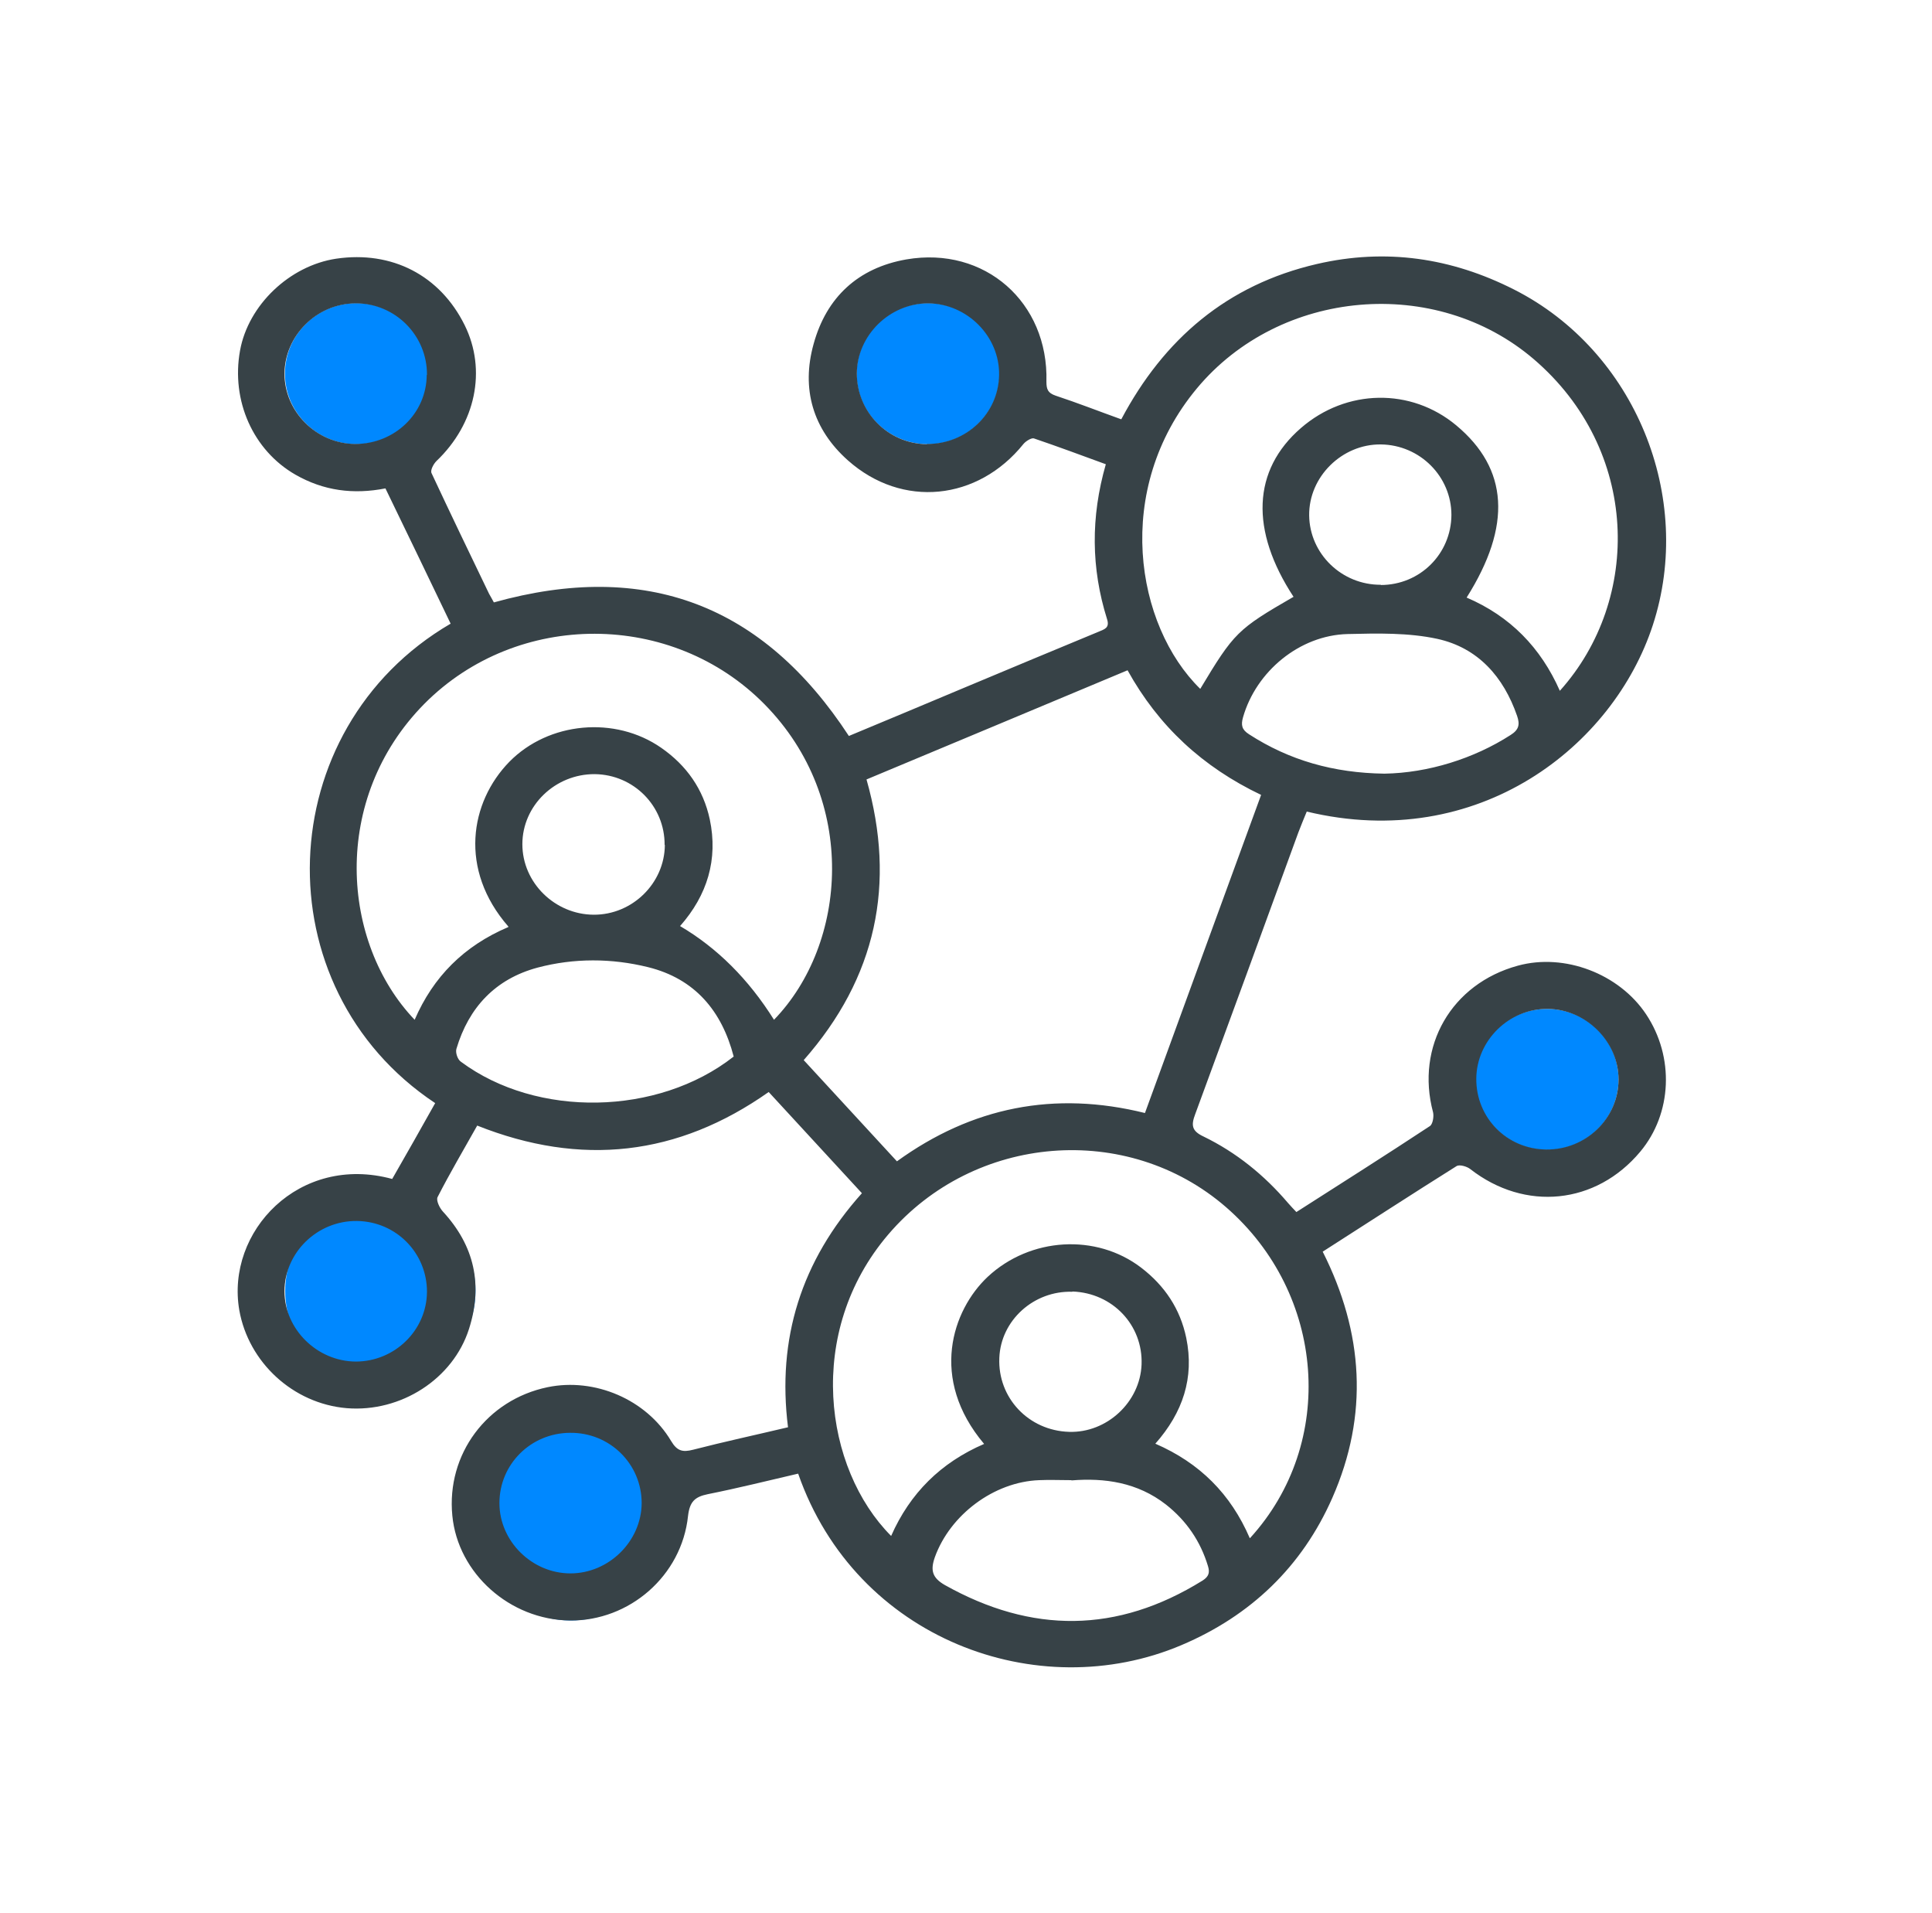 <?xml version="1.0" encoding="UTF-8"?>
<svg xmlns="http://www.w3.org/2000/svg" id="Layer_1" version="1.1" viewBox="0 0 80 79.21">
  <!-- Generator: Adobe Illustrator 29.5.0, SVG Export Plug-In . SVG Version: 2.1.0 Build 137)  -->
  <defs>
    <style>
      .st0 {
        fill: #08f;
      }

      .st1 {
        fill: #374247;
      }
    </style>
  </defs>
  <ellipse class="st0" cx="14.76" cy="15.47" rx="2.96" ry="2.92"></ellipse>
  <ellipse class="st0" cx="38.43" cy="15.47" rx="2.96" ry="2.92"></ellipse>
  <ellipse class="st0" cx="64.06" cy="44.69" rx="2.96" ry="2.92"></ellipse>
  <ellipse class="st0" cx="23.64" cy="63.19" rx="3.94" ry="3.9"></ellipse>
  <ellipse class="st0" cx="15.75" cy="53.45" rx="3.94" ry="3.9"></ellipse>
  <path class="st1" d="M53.68,50.18c1.86-1.19,3.71-2.36,5.53-3.56.12-.08.17-.4.13-.57-.73-2.73.76-5.32,3.51-6.07,1.93-.53,4.19.33,5.31,2.01,1.18,1.77,1.08,4.11-.24,5.69-1.83,2.19-4.77,2.49-7.04.72-.14-.11-.45-.2-.57-.12-1.85,1.16-3.68,2.35-5.54,3.54,1.69,3.35,1.91,6.76.4,10.19-1.25,2.84-3.37,4.88-6.25,6.1-5.94,2.52-13.48-.24-15.87-7.1-1.25.29-2.49.6-3.74.85-.54.11-.75.31-.82.9-.26,2.48-2.43,4.36-4.9,4.33-2.48-.03-4.63-1.95-4.86-4.34-.25-2.54,1.43-4.8,3.95-5.32,1.94-.4,4.08.5,5.11,2.23.25.42.48.47.91.36,1.28-.33,2.58-.61,3.93-.93-.46-3.66.54-6.88,3.06-9.69-1.29-1.4-2.56-2.78-3.86-4.19-3.76,2.65-7.77,3.1-12.07,1.39-.56,1-1.13,1.96-1.64,2.96-.07.13.08.45.22.6,1.31,1.42,1.66,3.04,1.08,4.86-.66,2.07-2.82,3.46-5.06,3.28-2.24-.19-4.07-1.91-4.45-4.05-.57-3.26,2.48-6.49,6.33-5.44.29-.51.59-1.04.89-1.56.3-.53.59-1.05.89-1.58-7.21-4.79-6.83-15.49.64-19.85-.89-1.86-1.79-3.72-2.7-5.6-1.33.26-2.56.1-3.73-.57-1.74-1-2.67-3.05-2.29-5.14.34-1.88,2.05-3.51,3.98-3.8,2.31-.34,4.3.69,5.32,2.75.92,1.86.46,4.08-1.17,5.63-.12.12-.26.38-.2.5.78,1.67,1.58,3.33,2.38,4.99.07.13.15.26.2.36,6.3-1.76,11.15.1,14.7,5.53,1.59-.66,3.21-1.34,4.83-2.02,1.84-.77,3.68-1.54,5.52-2.3.23-.1.46-.15.34-.52-.66-2.1-.68-4.22-.05-6.41-1.01-.37-1.98-.73-2.98-1.07-.1-.03-.33.11-.43.23-1.89,2.35-5.02,2.68-7.27.68-1.45-1.29-1.94-2.96-1.42-4.82.53-1.93,1.84-3.15,3.84-3.5,3.25-.56,5.89,1.78,5.8,5.06,0,.32.06.47.38.58.91.3,1.8.65,2.72.98,1.76-3.32,4.38-5.57,8.1-6.43,2.85-.66,5.57-.26,8.17,1.06,5.01,2.54,7.47,8.59,5.74,13.89-1.63,5-7.21,9.43-14.33,7.72-.12.29-.24.58-.35.87-1.42,3.89-2.84,7.78-4.27,11.66-.17.45-.15.69.34.92,1.36.66,2.52,1.6,3.5,2.75.11.13.23.25.36.39h0ZM46.69,27.75c-3.64,1.52-7.21,3.02-10.81,4.52,1.23,4.33.41,8.2-2.6,11.62,1.28,1.39,2.56,2.78,3.86,4.19,3.11-2.25,6.52-2.93,10.27-2,1.61-4.42,3.21-8.79,4.81-13.17-2.43-1.16-4.25-2.85-5.53-5.16h0ZM21.05,38.36c-2.06-2.36-1.59-5.15.04-6.82,1.63-1.66,4.38-1.91,6.29-.58,1.05.73,1.74,1.71,2.01,2.96.35,1.66-.1,3.14-1.23,4.42,1.53.9,2.83,2.19,3.89,3.88,3.04-3.14,3.5-9.11-.39-13.06-3.82-3.88-10.23-3.9-14.08-.03-3.91,3.95-3.45,9.91-.41,13.09.77-1.78,2.04-3.06,3.88-3.84ZM53.57,24.72c-1.82-2.77-1.71-5.26.3-7,1.88-1.63,4.56-1.67,6.43-.11,2.16,1.8,2.31,4.15.43,7.13,1.8.77,3.07,2.07,3.86,3.86,3.41-3.8,3.3-9.98-1.08-13.73-4.07-3.48-10.51-2.92-13.95,1.21-3.49,4.19-2.54,9.82.14,12.44,1.4-2.33,1.54-2.47,3.86-3.81ZM51.76,63.68c3.6-3.94,3.13-10.12-.99-13.7-4.09-3.55-10.43-3.04-13.99,1.13-3.45,4.04-2.66,9.69.12,12.48.78-1.77,2.06-3.04,3.85-3.81-2.28-2.7-1.32-5.54.15-6.92,1.76-1.64,4.49-1.8,6.35-.38.98.75,1.62,1.71,1.87,2.91.34,1.65-.14,3.09-1.28,4.38,1.84.8,3.12,2.08,3.91,3.91ZM44.36,61.28c-.48,0-.9-.02-1.33,0-1.88.07-3.69,1.44-4.32,3.19-.19.54-.11.85.41,1.15,3.6,2.02,7.14,2.01,10.67-.18.27-.17.31-.34.23-.6-.31-1.03-.89-1.88-1.74-2.55-1.18-.92-2.54-1.11-3.91-1h0ZM30.38,43.74c-.49-1.88-1.6-3.22-3.55-3.7-1.5-.37-3.06-.38-4.57.02-1.75.47-2.85,1.65-3.36,3.36-.05.16.05.45.19.54,3.14,2.33,8.15,2.24,11.28-.21ZM57.33,32.03c1.8-.03,3.7-.62,5.22-1.6.35-.22.39-.44.27-.79-.56-1.62-1.62-2.82-3.3-3.19-1.2-.26-2.48-.23-3.72-.2-1.99.05-3.79,1.55-4.33,3.45-.09.32-.05.51.25.7,1.67,1.08,3.5,1.6,5.6,1.63h0ZM20.68,62.23c0,1.58,1.35,2.91,2.94,2.91,1.59,0,2.94-1.33,2.95-2.91,0-1.62-1.32-2.93-2.97-2.91-1.62.01-2.92,1.3-2.92,2.91ZM57.17,24.22c1.63,0,2.92-1.29,2.93-2.9,0-1.59-1.3-2.9-2.92-2.92-1.61-.02-2.99,1.34-2.97,2.94.02,1.59,1.35,2.88,2.97,2.87h0ZM44.4,53.48c-1.59-.05-2.96,1.18-3.02,2.74-.07,1.65,1.21,3.01,2.89,3.06,1.56.05,2.94-1.23,3-2.79.06-1.63-1.2-2.96-2.86-3.02ZM27.52,34.98c.01-1.61-1.28-2.91-2.89-2.93-1.64-.01-3,1.3-3,2.9s1.35,2.91,2.95,2.92c1.6.01,2.94-1.3,2.95-2.89ZM17.68,15.52c.01-1.63-1.31-2.96-2.94-2.96s-2.95,1.34-2.96,2.91c0,1.58,1.33,2.9,2.93,2.91,1.63,0,2.95-1.26,2.96-2.86ZM38.38,18.38c1.63.01,2.96-1.25,2.99-2.85.03-1.6-1.32-2.96-2.94-2.97-1.59,0-2.94,1.32-2.95,2.9,0,1.6,1.29,2.91,2.9,2.93h0ZM64.02,47.59c1.65.02,3-1.29,3-2.9,0-1.57-1.35-2.91-2.94-2.92-1.6-.01-2.94,1.31-2.95,2.89-.01,1.62,1.27,2.91,2.89,2.93ZM17.68,53.48c0-1.61-1.28-2.91-2.9-2.93-1.64-.02-3,1.31-3,2.91,0,1.57,1.35,2.9,2.95,2.91,1.61,0,2.94-1.29,2.95-2.89h0Z"></path>
</svg>
